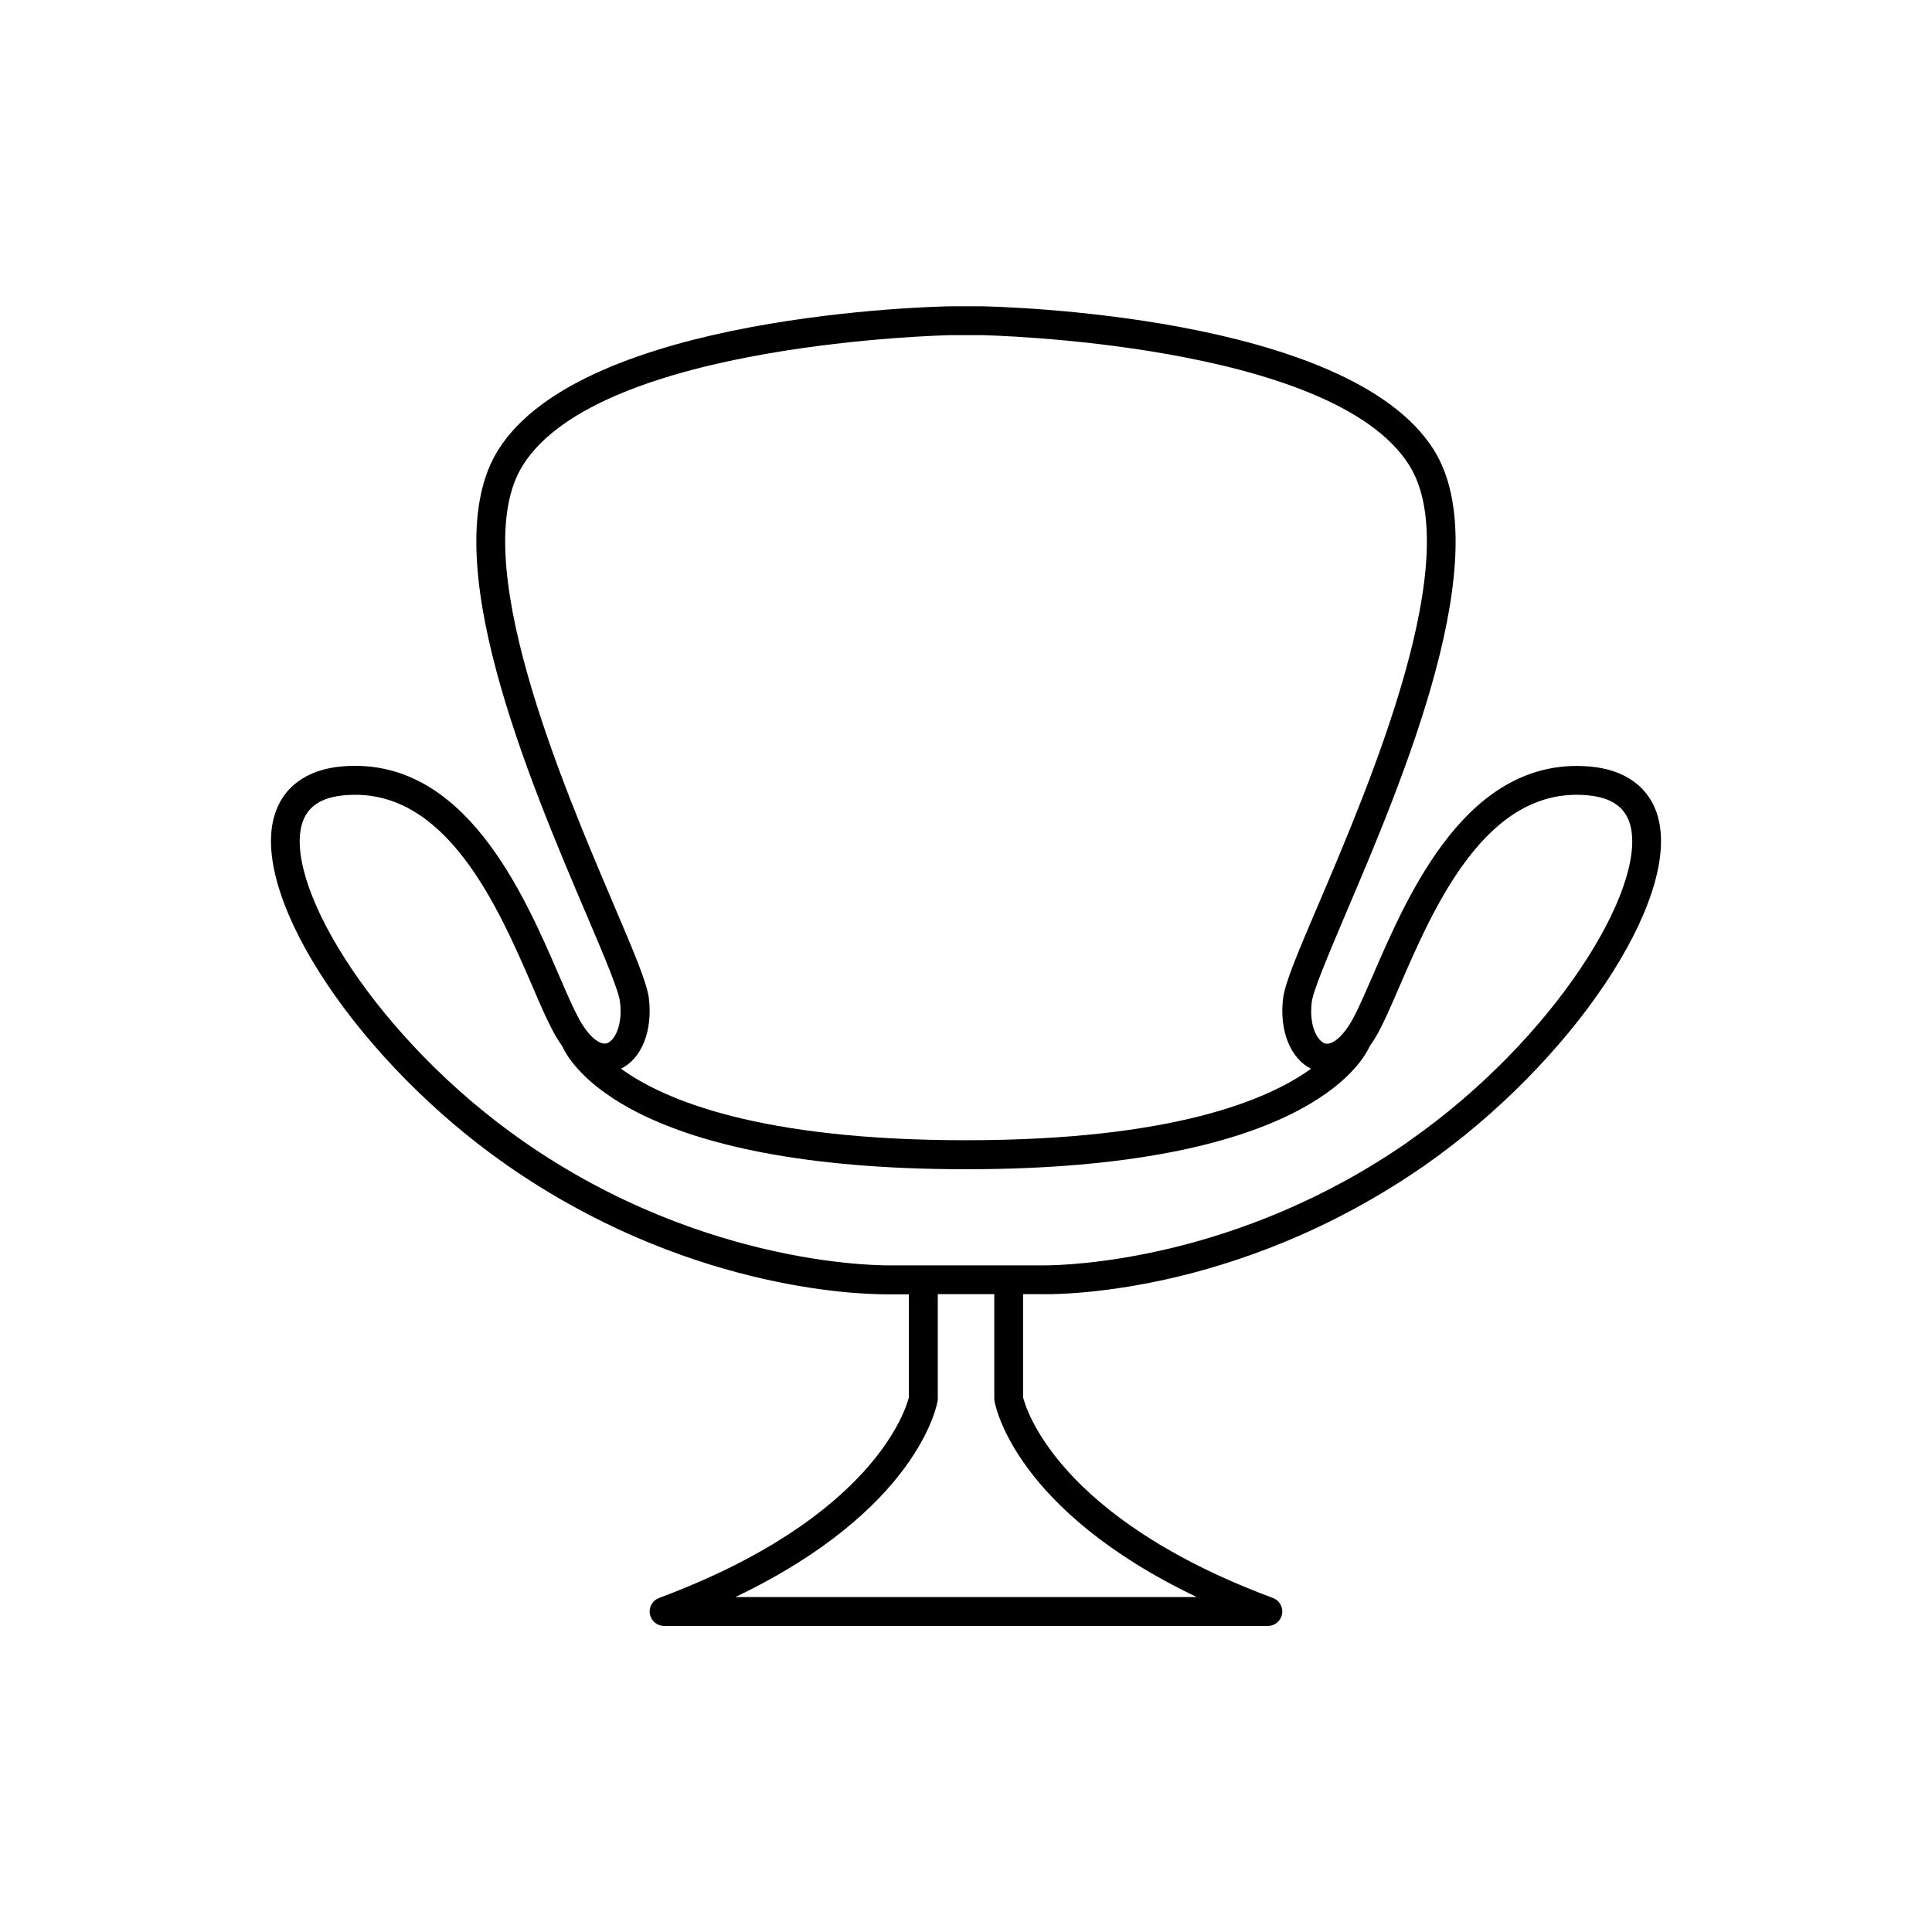<?xml version="1.0" encoding="UTF-8"?>
<!-- Uploaded to: SVG Repo, www.svgrepo.com, Generator: SVG Repo Mixer Tools -->
<svg fill="#000000" width="800px" height="800px" version="1.1" viewBox="144 144 512 512" xmlns="http://www.w3.org/2000/svg">
 <path d="m583.42 360.64c-2.144-7.93-8.641-12.734-18.281-13.52-32.285-2.629-47.961 33.723-57.348 55.438-1.969 4.516-3.641 8.402-5.117 11.168-2.902 5.422-5.902 7.312-7.566 6.789-1.879-0.602-4.289-4.496-3.473-10.973 0.375-3.051 4.328-12.328 8.855-23.066 15.258-35.773 40.746-95.59 23.496-123.25-22.633-36.062-116.11-37.992-120.14-38.062h-7.785c-3.938 0.07-97.477 1.969-120.05 38.102-17.27 27.621 8.215 87.438 23.438 123.18 4.566 10.734 8.52 20.016 8.855 23.066 0.816 6.477-1.594 10.371-3.473 10.973-1.664 0.512-4.656-1.359-7.566-6.789-1.477-2.766-3.16-6.652-5.106-11.168-9.398-21.727-25.051-58.055-57.348-55.438-9.598 0.766-16.09 5.586-18.234 13.555-5.902 21.984 22.887 65.012 61.688 92.082 46.762 32.621 91.977 34.281 100.61 34.281h1.406 4.586v27.266c-0.746 3.039-9.277 32.02-66.223 53.203v0.008c-1.727 0.648-2.746 2.441-2.418 4.258 0.324 1.816 1.898 3.141 3.746 3.152h160.04c1.844-0.008 3.426-1.332 3.754-3.148 0.328-1.816-0.688-3.609-2.418-4.262-57.07-21.234-65.516-50.281-66.223-53.203v-27.32h4.547c2.863 0.098 51.582 0.984 102.09-34.262 38.758-27.109 67.582-70.102 61.648-92.055zm-276.9 22.812c-13.676-32.117-39.133-91.895-23.98-116.11 20.359-32.648 112.73-34.508 113.61-34.531h7.637c0.934 0 93.312 1.91 113.69 34.508 15.152 24.234-10.301 84.016-23.98 116.11-5.902 13.777-8.965 21.176-9.457 25.102-1.074 8.609 1.969 16.008 7.391 18.695-11.297 8.199-36.547 18.945-91.434 18.945-54.891 0-80.16-10.746-91.434-18.961 5.461-2.637 8.461-10.035 7.391-18.695-0.496-3.887-3.535-11.27-9.438-25.062zm101.04 131.86c0.215 1.301 5.461 28.918 53.598 51.926h-122.29c48.137-23.008 53.383-50.625 53.598-51.926 0.039-0.211 0.059-0.426 0.059-0.641v-27.711h14.965v27.672h0.004c0 0.215 0.016 0.43 0.047 0.641zm109.82-68.879c-45.5 31.742-90.527 32.906-96.797 32.906h-0.855l-39.559-0.004c-0.512 0-48.746 1.133-97.535-32.906-38.535-26.891-63.184-67.086-58.676-83.816 1.301-4.781 5.066-7.371 11.531-7.871 26.727-2.254 40.57 29.738 49.711 50.863 1.969 4.664 3.758 8.699 5.383 11.738 0.719 1.348 1.523 2.644 2.41 3.887 2.234 5.019 18.598 32.629 107 32.629s104.78-27.641 107.01-32.641v0.004c0.891-1.238 1.691-2.531 2.402-3.879 1.633-3.039 3.375-7.074 5.391-11.738 9.133-21.125 22.965-53.137 49.703-50.863 6.465 0.531 10.234 3.121 11.531 7.871 4.508 16.73-20.141 56.926-58.676 83.809z"/>
</svg>